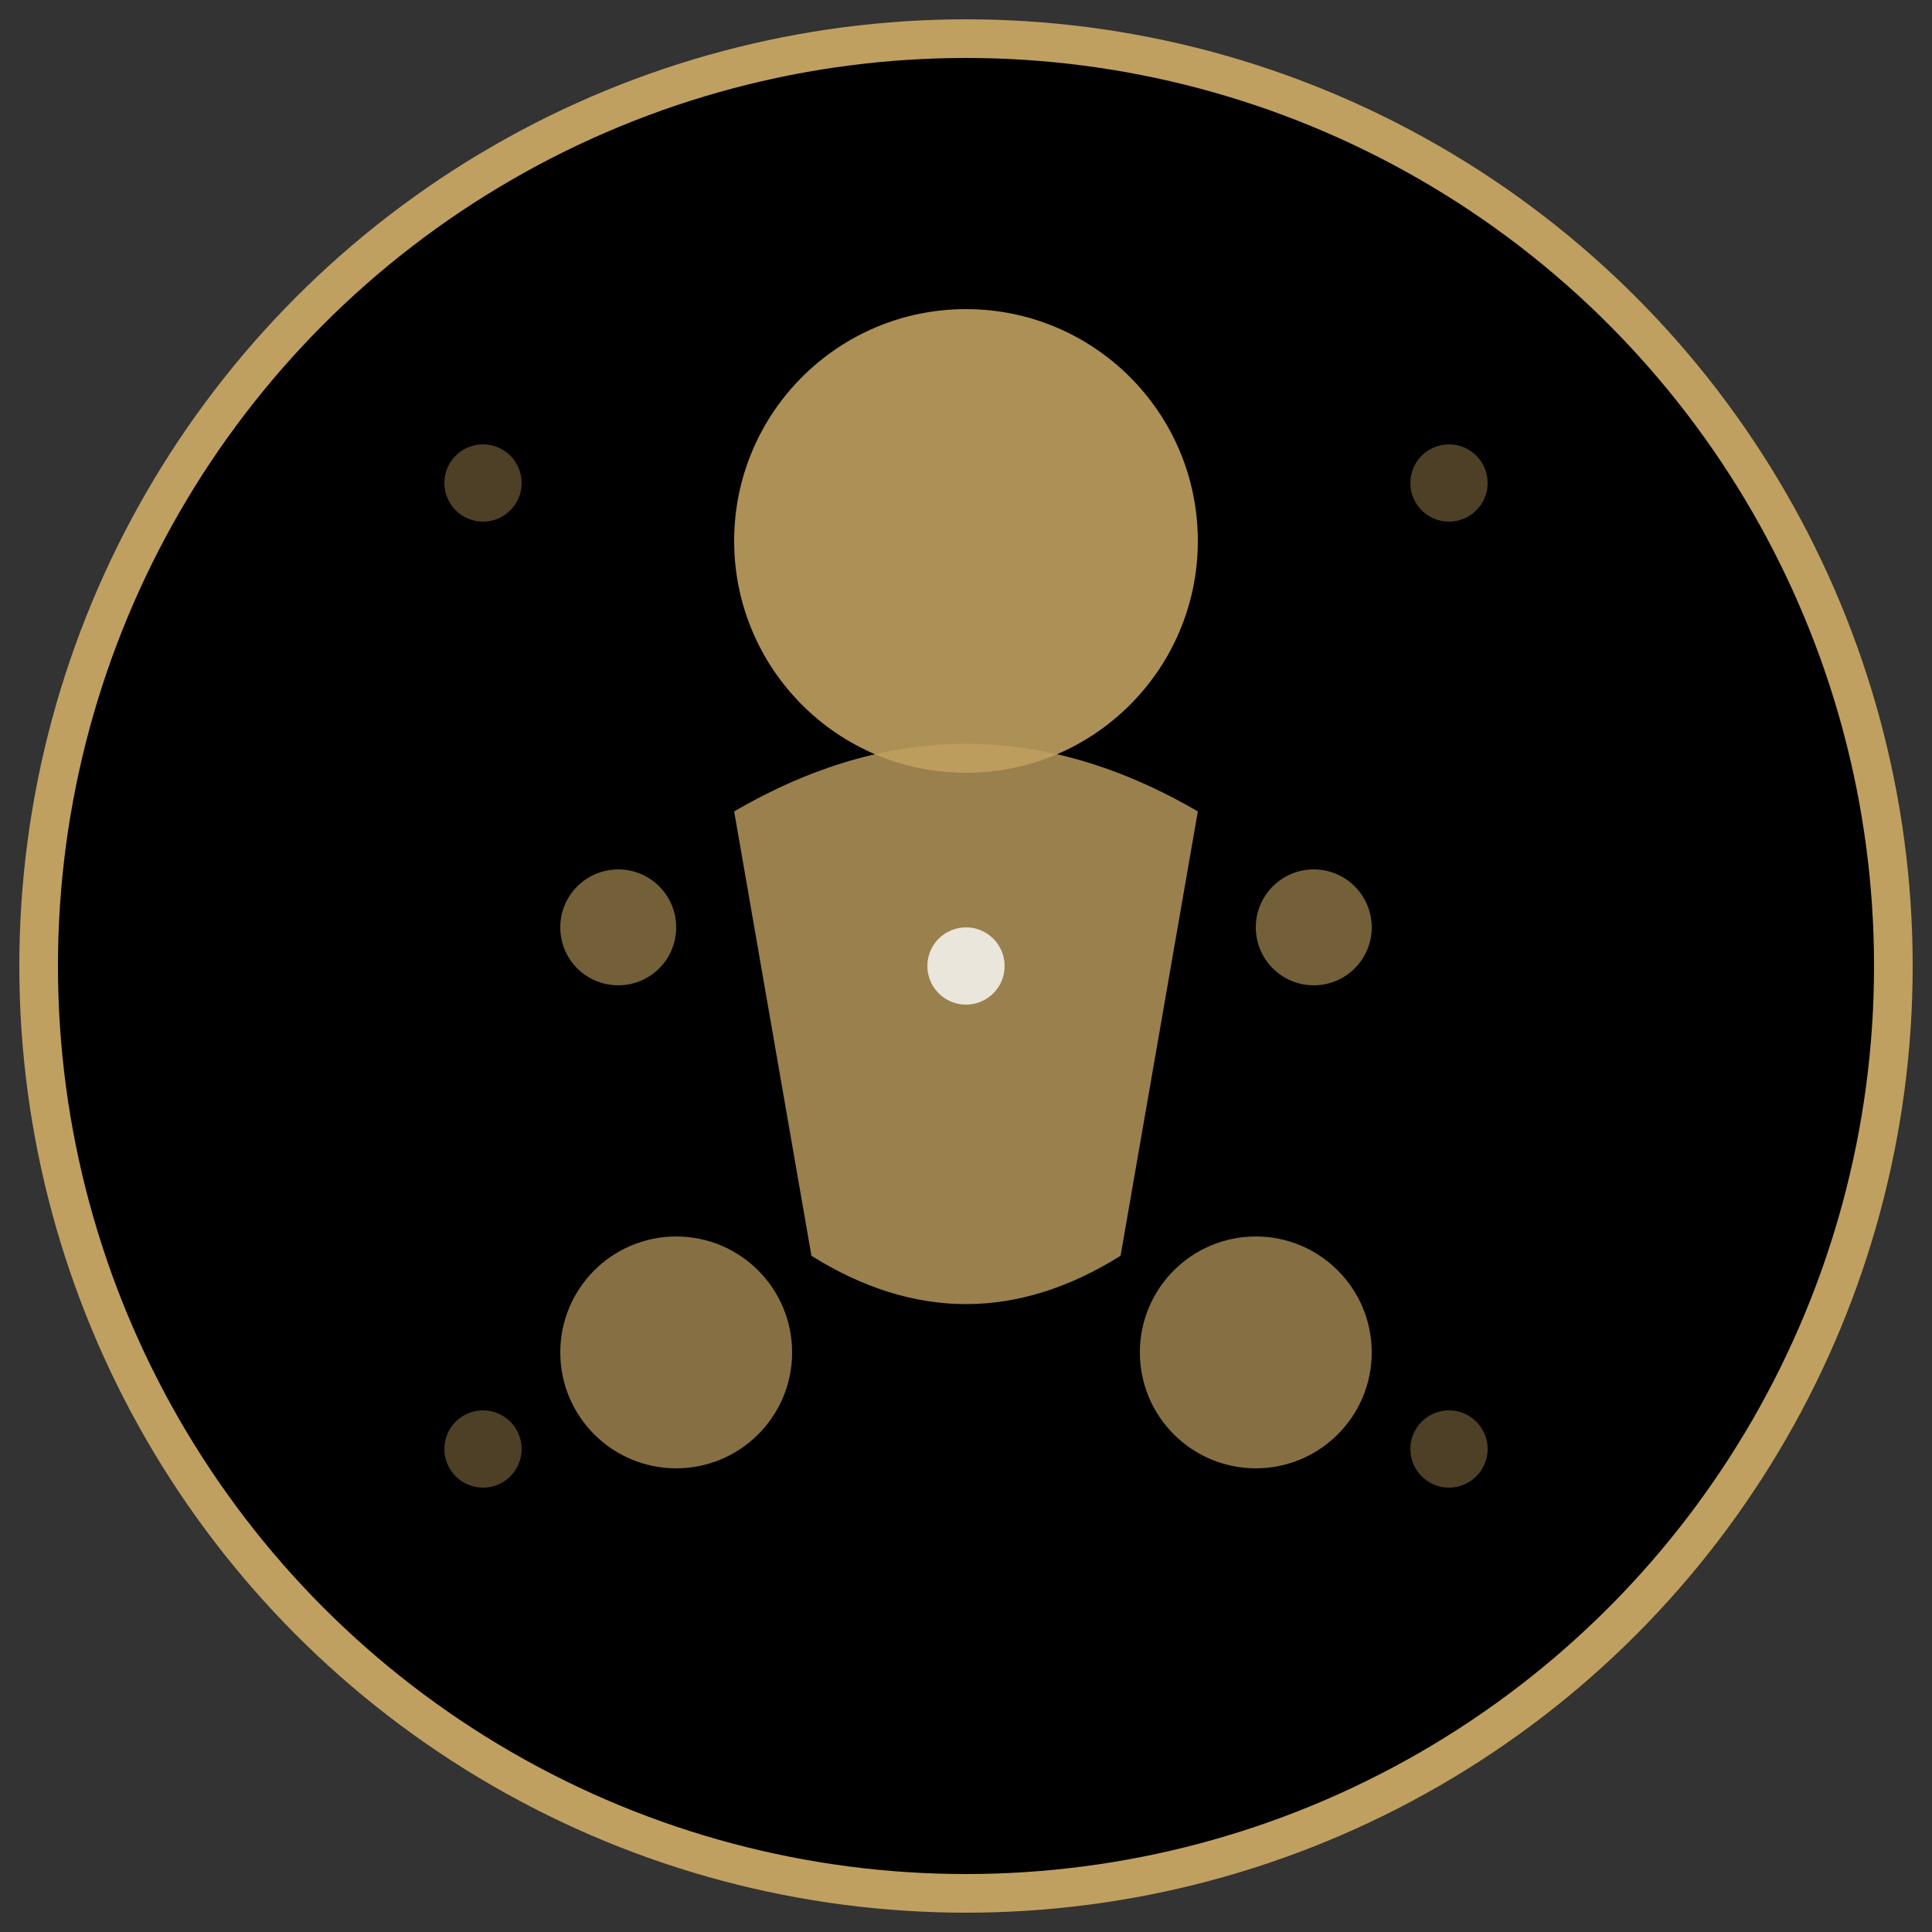 <svg
  xmlns="http://www.w3.org/2000/svg"
  viewBox="0 0 100 100"
  width="100"
  height="100"
>
  <rect x="0" y="0" width="100" height="100" fill="#333333" stroke="none"/>
  <defs>
    <style>
      .accent {
        fill: #c0a060;
      }
      .primary {
        fill: #000000;
      }
      .white {
        fill: #ffffff;
      }
    </style>
  </defs>

  <!-- Background circle -->
  <circle
    cx="50"
    cy="50"
    r="48"
    class="primary"
    stroke="#C0A060"
    stroke-width="2"
  />

  <!-- Yoga figure -->
  <!-- Head -->
  <circle cx="50" cy="28" r="12" class="accent" opacity="0.9" />

  <!-- Body in meditation pose -->
  <path
    d="M38 42 Q50 35 62 42 L58 65 Q50 70 42 65 Z"
    class="accent"
    opacity="0.8"
  />

  <!-- Legs in lotus position -->
  <circle cx="35" cy="70" r="6" class="accent" opacity="0.7" />
  <circle cx="65" cy="70" r="6" class="accent" opacity="0.7" />

  <!-- Arms in meditation -->
  <circle cx="32" cy="48" r="3" class="accent" opacity="0.6" />
  <circle cx="68" cy="48" r="3" class="accent" opacity="0.6" />

  <!-- Decorative elements around -->
  <circle cx="25" cy="25" r="2" class="accent" opacity="0.4" />
  <circle cx="75" cy="25" r="2" class="accent" opacity="0.4" />
  <circle cx="25" cy="75" r="2" class="accent" opacity="0.4" />
  <circle cx="75" cy="75" r="2" class="accent" opacity="0.4" />

  <!-- Inner peace symbol -->
  <circle cx="50" cy="50" r="2" class="white" opacity="0.8" />
</svg>
